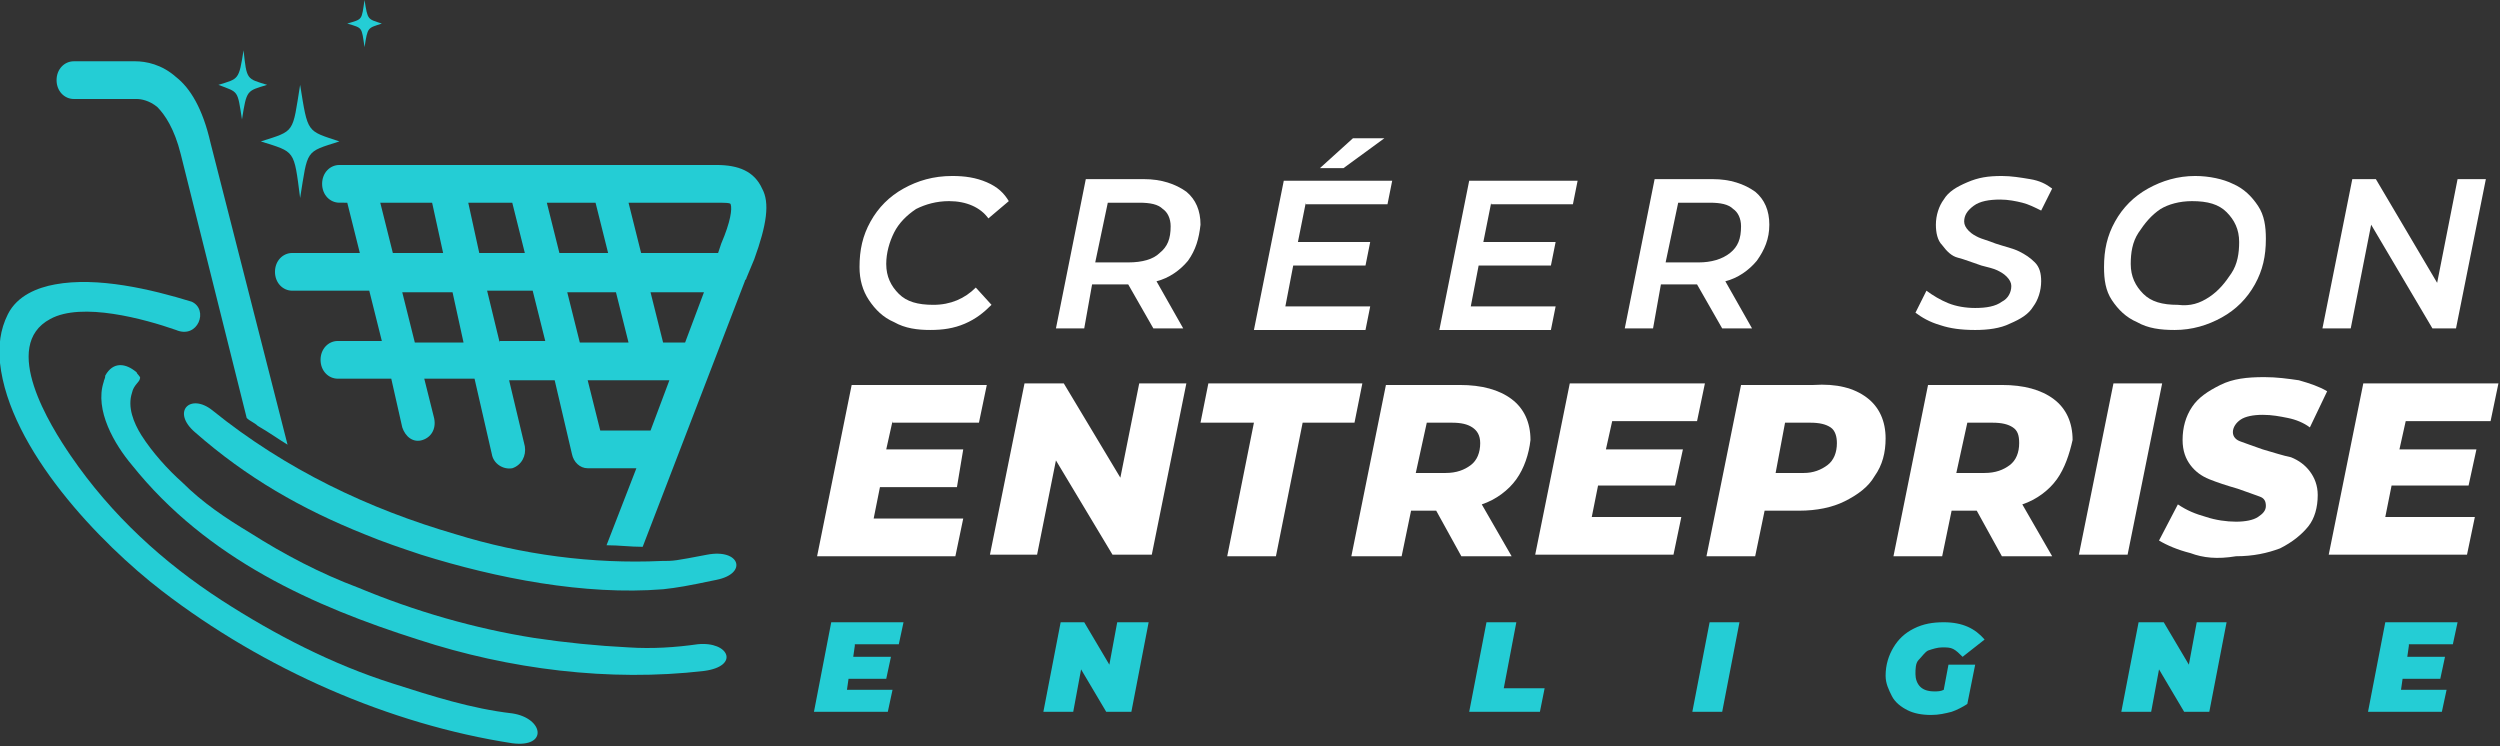 <?xml version="1.0" encoding="utf-8"?>
<!-- Generator: Adobe Illustrator 24.1.0, SVG Export Plug-In . SVG Version: 6.00 Build 0)  -->
<svg version="1.1" id="Layer_1" xmlns="http://www.w3.org/2000/svg" xmlns:xlink="http://www.w3.org/1999/xlink" x="0px" y="0px"
	 width="159.1px" height="47.5px" viewBox="0 0 159.1 47.5" style="enable-background:new 0 0 159.1 47.5;" xml:space="preserve">
<rect x="0" y="0" width="159.1" height="47.5" fill="#333333" stroke="none"/>
<style type="text/css">
	.st0{fill:#24CDD5;}
	.st1{fill:#FFFFFF;}
	.st2{fill-rule:evenodd;clip-rule:evenodd;fill:#24CDD5;}
</style>
<g>
	<path class="st0" d="M54.4,41.1l-0.1,0.7h2.4l-0.3,1.4H54l-0.1,0.7h2.9l-0.3,1.4h-4.7l1.1-5.7h4.6l-0.3,1.4H54.4z"/>
	<path class="st0" d="M73.1,39.6l-1.1,5.7h-1.6l-1.6-2.7l-0.5,2.7h-1.9l1.1-5.7H69l1.6,2.7l0.5-2.7H73.1z"/>
	<path class="st0" d="M94.6,39.6h1.9l-0.8,4.2h2.6L98,45.3h-4.5L94.6,39.6z"/>
	<path class="st0" d="M108.8,39.6h1.9l-1.1,5.7h-1.9L108.8,39.6z"/>
	<path class="st0" d="M124,42.3h1.7l-0.5,2.5c-0.3,0.2-0.7,0.4-1,0.5c-0.4,0.1-0.8,0.2-1.3,0.2c-0.6,0-1.1-0.1-1.5-0.3
		c-0.4-0.2-0.8-0.5-1-0.9c-0.2-0.4-0.4-0.8-0.4-1.3c0-0.7,0.2-1.3,0.5-1.8c0.3-0.5,0.7-0.9,1.3-1.2c0.6-0.3,1.2-0.4,1.9-0.4
		c1.2,0,2,0.4,2.6,1.1l-1.4,1.1c-0.2-0.2-0.4-0.4-0.6-0.5s-0.4-0.1-0.7-0.1c-0.3,0-0.6,0.1-0.9,0.2c-0.2,0.1-0.4,0.4-0.6,0.6
		s-0.2,0.6-0.2,0.9s0.1,0.6,0.3,0.8c0.2,0.2,0.5,0.3,0.9,0.3c0.2,0,0.4,0,0.6-0.1L124,42.3z"/>
	<path class="st0" d="M141.7,39.6l-1.1,5.7H139l-1.6-2.7l-0.5,2.7H135l1.1-5.7h1.6l1.6,2.7l0.5-2.7H141.7z"/>
	<path class="st0" d="M153.3,41.1l-0.1,0.7h2.4l-0.3,1.4h-2.4l-0.1,0.7h2.9l-0.3,1.4h-4.7l1.1-5.7h4.6l-0.3,1.4H153.3z"/>
</g>
<g>
	<path class="st1" d="M56.8,26.8l-0.4,1.8h4.9L60.9,31H56l-0.4,2h5.7l-0.5,2.4h-8.8l2.2-10.9h8.6l-0.5,2.4H56.8z"/>
	<path class="st1" d="M75.5,24.4l-2.2,10.9h-2.5l-3.6-6l-1.2,6h-3l2.2-10.9h2.5l3.6,6l1.2-6H75.5z"/>
	<path class="st1" d="M79.8,26.9h-3.4l0.5-2.5h9.8l-0.5,2.5h-3.3l-1.7,8.5h-3.1L79.8,26.9z"/>
	<path class="st1" d="M96.5,30.5c-0.5,0.7-1.3,1.3-2.2,1.6l1.9,3.3h-3.2l-1.6-2.9h-1.6l-0.6,2.9H86l2.2-10.9h4.7
		c1.4,0,2.5,0.3,3.3,0.9c0.8,0.6,1.2,1.5,1.2,2.6C97.3,28.9,97,29.8,96.5,30.5z M93.7,27.2c-0.3-0.2-0.7-0.3-1.3-0.3h-1.6l-0.7,3.2
		H92c0.7,0,1.2-0.2,1.6-0.5c0.4-0.3,0.6-0.8,0.6-1.4C94.2,27.7,94,27.4,93.7,27.2z"/>
	<path class="st1" d="M102.6,26.8l-0.4,1.8h4.9l-0.5,2.3h-4.9l-0.4,2h5.7l-0.5,2.4h-8.8l2.2-10.9h8.6l-0.5,2.4H102.6z"/>
	<path class="st1" d="M118.8,25.3c0.8,0.6,1.2,1.5,1.2,2.6c0,0.9-0.2,1.7-0.7,2.4c-0.4,0.7-1.1,1.2-1.9,1.6
		c-0.8,0.4-1.8,0.6-2.9,0.6h-2.2l-0.6,2.9h-3.1l2.2-10.9h4.6C116.9,24.4,118,24.7,118.8,25.3z M116.3,29.6c0.4-0.3,0.6-0.8,0.6-1.4
		c0-0.4-0.1-0.8-0.4-1c-0.3-0.2-0.7-0.3-1.3-0.3h-1.6l-0.6,3.2h1.8C115.4,30.1,115.9,29.9,116.3,29.6z"/>
	<path class="st1" d="M130.9,30.5c-0.5,0.7-1.3,1.3-2.2,1.6l1.9,3.3h-3.2l-1.6-2.9h-1.6l-0.6,2.9h-3.1l2.2-10.9h4.7
		c1.4,0,2.5,0.3,3.3,0.9c0.8,0.6,1.2,1.5,1.2,2.6C131.7,28.9,131.4,29.8,130.9,30.5z M128.1,27.2c-0.3-0.2-0.7-0.3-1.3-0.3h-1.6
		l-0.7,3.2h1.8c0.7,0,1.2-0.2,1.6-0.5c0.4-0.3,0.6-0.8,0.6-1.4C128.5,27.7,128.4,27.4,128.1,27.2z"/>
	<path class="st1" d="M134.5,24.4h3.1l-2.2,10.9h-3.1L134.5,24.4z"/>
	<path class="st1" d="M139.4,35.2c-0.8-0.2-1.5-0.5-2-0.8l1.2-2.3c0.6,0.4,1.1,0.6,1.8,0.8c0.6,0.2,1.3,0.3,1.9,0.3
		c0.6,0,1.1-0.1,1.4-0.3s0.5-0.4,0.5-0.7c0-0.3-0.1-0.5-0.4-0.6c-0.3-0.1-0.8-0.3-1.4-0.5c-0.7-0.2-1.3-0.4-1.8-0.6
		s-0.9-0.5-1.2-0.9c-0.3-0.4-0.5-0.9-0.5-1.6c0-0.8,0.2-1.5,0.6-2.1c0.4-0.6,1-1,1.8-1.4s1.7-0.5,2.8-0.5c0.8,0,1.5,0.1,2.2,0.2
		c0.7,0.2,1.3,0.4,1.8,0.7l-1.1,2.3c-0.4-0.3-0.9-0.5-1.4-0.6c-0.5-0.1-1-0.2-1.6-0.2c-0.6,0-1.1,0.1-1.4,0.3
		c-0.3,0.2-0.5,0.5-0.5,0.8c0,0.3,0.2,0.5,0.5,0.6c0.3,0.1,0.8,0.3,1.4,0.5c0.7,0.2,1.3,0.4,1.8,0.5c0.5,0.2,0.9,0.5,1.2,0.9
		c0.3,0.4,0.5,0.9,0.5,1.5c0,0.8-0.2,1.5-0.6,2s-1,1-1.8,1.4c-0.8,0.3-1.7,0.5-2.8,0.5C141.1,35.6,140.2,35.5,139.4,35.2z"/>
	<path class="st1" d="M153.1,26.8l-0.4,1.8h4.9l-0.5,2.3h-4.9l-0.4,2h5.7l-0.5,2.4h-8.8l2.2-10.9h8.6l-0.5,2.4H153.1z"/>
</g>
<g>
	<g>
		<path class="st1" d="M56.9,20.5c-0.7-0.3-1.2-0.8-1.6-1.4s-0.6-1.3-0.6-2.1c0-1.1,0.2-2,0.7-2.9c0.5-0.9,1.2-1.6,2.1-2.1
			s1.9-0.8,3.1-0.8c0.8,0,1.5,0.1,2.2,0.4s1.1,0.7,1.4,1.2l-1.3,1.1c-0.5-0.7-1.4-1.1-2.5-1.1c-0.8,0-1.5,0.2-2.1,0.5
			c-0.6,0.4-1.1,0.9-1.4,1.5c-0.3,0.6-0.5,1.3-0.5,2c0,0.8,0.3,1.4,0.8,1.9c0.5,0.5,1.2,0.7,2.2,0.7c1.1,0,2-0.4,2.7-1.1l1,1.1
			c-0.5,0.5-1,0.9-1.7,1.2c-0.7,0.3-1.4,0.4-2.2,0.4C58.4,21,57.6,20.9,56.9,20.5z"/>
		<path class="st1" d="M75.6,16.6c-0.5,0.6-1.2,1.1-2,1.3l1.7,3h-1.9l-1.6-2.8h0h-2.3l-0.5,2.8h-1.8l1.9-9.5h3.7
			c1.1,0,2,0.3,2.7,0.8c0.6,0.5,0.9,1.2,0.9,2.1C76.3,15.2,76.1,15.9,75.6,16.6z M73.8,16.1c0.5-0.4,0.7-0.9,0.7-1.7
			c0-0.5-0.2-0.9-0.5-1.1c-0.3-0.3-0.8-0.4-1.5-0.4h-2l-0.8,3.8h2.1C72.7,16.7,73.4,16.5,73.8,16.1z"/>
		<path class="st1" d="M83.1,12.9l-0.5,2.5h4.6l-0.3,1.5h-4.6l-0.5,2.6h5.4l-0.3,1.5h-7.1l1.9-9.5h6.9l-0.3,1.5H83.1z M86.1,8.8h2
			l-2.6,1.9h-1.5L86.1,8.8z"/>
		<path class="st1" d="M94.9,12.9l-0.5,2.5H99l-0.3,1.5h-4.6l-0.5,2.6H99l-0.3,1.5h-7.1l1.9-9.5h6.9l-0.3,1.5H94.9z"/>
		<path class="st1" d="M111.8,16.6c-0.5,0.6-1.2,1.1-2,1.3l1.7,3h-1.9l-1.6-2.8h0h-2.3l-0.5,2.8h-1.8l1.9-9.5h3.7
			c1.1,0,2,0.3,2.7,0.8c0.6,0.5,0.9,1.2,0.9,2.1C112.6,15.2,112.3,15.9,111.8,16.6z M110.1,16.1c0.5-0.4,0.7-0.9,0.7-1.7
			c0-0.5-0.2-0.9-0.5-1.1c-0.3-0.3-0.8-0.4-1.5-0.4h-2l-0.8,3.8h2.1C108.9,16.7,109.6,16.5,110.1,16.1z"/>
		<path class="st1" d="M123.5,20.7c-0.7-0.2-1.2-0.5-1.6-0.8l0.7-1.4c0.4,0.3,0.9,0.6,1.4,0.8c0.5,0.2,1.1,0.3,1.7,0.3
			c0.7,0,1.3-0.1,1.7-0.4c0.4-0.2,0.6-0.6,0.6-1c0-0.2-0.1-0.4-0.3-0.6c-0.2-0.2-0.4-0.3-0.6-0.4s-0.6-0.2-1-0.3
			c-0.6-0.2-1.1-0.4-1.5-0.5s-0.7-0.4-1-0.8c-0.3-0.3-0.4-0.8-0.4-1.3c0-0.6,0.2-1.2,0.5-1.6c0.3-0.5,0.8-0.8,1.5-1.1
			s1.3-0.4,2.2-0.4c0.6,0,1.2,0.1,1.8,0.2c0.6,0.1,1,0.3,1.4,0.6l-0.7,1.4c-0.4-0.2-0.8-0.4-1.2-0.5c-0.4-0.1-0.9-0.2-1.4-0.2
			c-0.7,0-1.3,0.1-1.7,0.4c-0.4,0.3-0.6,0.6-0.6,1c0,0.2,0.1,0.4,0.3,0.6c0.2,0.2,0.4,0.3,0.6,0.4c0.2,0.1,0.6,0.2,1.1,0.4
			c0.6,0.2,1.1,0.3,1.5,0.5c0.4,0.2,0.7,0.4,1,0.7c0.3,0.3,0.4,0.7,0.4,1.2c0,0.6-0.2,1.2-0.5,1.6c-0.3,0.5-0.8,0.8-1.5,1.1
			c-0.6,0.3-1.4,0.4-2.2,0.4C124.8,21,124.1,20.9,123.5,20.7z"/>
		<path class="st1" d="M136,20.5c-0.7-0.3-1.2-0.8-1.6-1.4c-0.4-0.6-0.5-1.3-0.5-2.1c0-1.1,0.2-2,0.7-2.9c0.5-0.9,1.2-1.6,2.1-2.1
			s1.9-0.8,3-0.8c0.9,0,1.8,0.2,2.4,0.5c0.7,0.3,1.2,0.8,1.6,1.4c0.4,0.6,0.5,1.3,0.5,2.1c0,1.1-0.2,2-0.7,2.9
			c-0.5,0.9-1.2,1.6-2.1,2.1c-0.9,0.5-1.9,0.8-3,0.8C137.5,21,136.7,20.9,136,20.5z M140.6,18.9c0.6-0.4,1-0.9,1.4-1.5
			s0.5-1.3,0.5-2c0-0.8-0.3-1.4-0.8-1.9c-0.5-0.5-1.2-0.7-2.2-0.7c-0.8,0-1.5,0.2-2,0.5c-0.6,0.4-1,0.9-1.4,1.5s-0.5,1.3-0.5,2
			c0,0.8,0.3,1.4,0.8,1.9c0.5,0.5,1.2,0.7,2.2,0.7C139.4,19.5,140,19.3,140.6,18.9z"/>
		<path class="st1" d="M158.2,11.4l-1.9,9.5h-1.5l-3.9-6.6l-1.3,6.6h-1.8l1.9-9.5h1.5l3.9,6.6l1.3-6.6H158.2z"/>
	</g>
</g>
<g>
	<path class="st2" d="M45,35.3c-2.1,0.4-2.1,0.4-2.9,0.4c-4.4,0.2-8.9-0.4-13.1-1.7c-5.5-1.6-10.8-4.1-15.5-7.9
		c-1.4-1.1-2.6,0.1-1.1,1.4c3.3,2.9,6.8,4.9,10.8,6.5c1.2,0.5,2.4,0.9,3.6,1.3c4.8,1.5,10.4,2.6,15.4,2.2c0.9-0.1,1.5-0.2,3.4-0.6
		C47.6,36.5,47.1,34.9,45,35.3z"/>
	<path class="st0" d="M37.9,12.9l0.8,3.2h-3.1l-0.8-3.2H37.9L37.9,12.9z M4.7,3.9c-0.6,0-1.1,0.5-1.1,1.2c0,0.7,0.5,1.2,1.1,1.2h4
		C9,6.3,9.5,6.4,10,6.8c0.5,0.5,1.1,1.4,1.5,3l4.2,16.8c0.2,0.2,0.5,0.3,0.7,0.5c0.7,0.4,1.4,0.9,1.9,1.2L13.4,9.1
		c-0.5-2.2-1.3-3.5-2.2-4.2c-0.9-0.8-1.9-1-2.6-1H4.7L4.7,3.9z M32.6,12.9l0.8,3.2h-2.9l-0.7-3.2H32.6L32.6,12.9z M27.5,12.9
		l0.7,3.2h-3.2l-0.8-3.2H27.5L27.5,12.9z M22.1,12.9l0.8,3.2h-4.3c-0.6,0-1.1,0.5-1.1,1.2c0,0.7,0.5,1.2,1.1,1.2h4.9l0.8,3.2h-2.8
		c-0.6,0-1.1,0.5-1.1,1.2c0,0.7,0.5,1.2,1.1,1.2h3.4l0.7,3.1c0.2,0.6,0.7,1,1.3,0.8c0.6-0.2,0.9-0.8,0.7-1.5L27,24.1h3.2l1.1,4.8
		c0.1,0.6,0.7,1,1.3,0.9c0.6-0.2,0.9-0.8,0.8-1.4l-1-4.2h2.9l1.1,4.7c0.1,0.5,0.5,0.9,1,0.9h3.1l-1.9,4.9c0.8,0,1.5,0.1,2.3,0.1
		l6.5-16.9c0-0.1,0.1-0.1,0.1-0.2l0.5-1.2c0.8-2.2,1-3.6,0.5-4.5c-0.5-1.1-1.5-1.5-2.9-1.5h-24c-0.6,0-1.1,0.5-1.1,1.2
		c0,0.7,0.5,1.2,1.1,1.2H22.1L22.1,12.9z M41.4,27.4h-3.2l-0.8-3.2h5.2L41.4,27.4L41.4,27.4z M43.6,21.8h-1.4l-0.8-3.2h3.4
		L43.6,21.8L43.6,21.8z M45.7,16.1h-4.9l-0.8-3.2h5.5c0.6,0,1,0,1,0.1c0.1,0.3,0,1.1-0.6,2.5L45.7,16.1L45.7,16.1z M26.4,21.8
		l-0.8-3.2h3.2l0.7,3.2H26.4L26.4,21.8z M31.8,21.8L31,18.5h2.9l0.8,3.2H31.8L31.8,21.8z M36.9,21.8l-0.8-3.2h3.1l0.8,3.2H36.9z"/>
	<path class="st2" d="M11.2,21c-2-0.7-6-1.8-8-0.7c-3.2,1.7,0,6.8,1.3,8.7c2.6,3.8,5.9,6.8,9.6,9.2c3.4,2.2,7.1,4.1,10.9,5.3
		c2.5,0.8,5,1.6,7.6,1.9c2,0.3,2.3,2.2,0,1.9c-7.8-1.2-15.8-4.7-22.3-9.7c-3.9-3-9.7-9-10.3-14.5c-0.1-1.1,0-2.1,0.5-3.1
		c0.6-1.2,1.9-1.7,3-1.9c2.7-0.5,6.1,0.3,8.7,1.1C13.3,19.7,12.6,21.6,11.2,21z"/>
	<path class="st2" d="M8.4,25c-0.3,0.9,0.1,1.9,0.6,2.7c0.7,1.1,1.7,2.2,2.6,3c1.3,1.3,2.8,2.3,4.3,3.2l0,0c2.2,1.4,4.5,2.6,6.9,3.5
		c3.6,1.5,7.4,2.6,11.2,3.2c2,0.3,4,0.5,6,0.6c1.5,0.1,3,0,4.4-0.2c2-0.2,2.7,1.4,0.4,1.7c-6,0.7-12.4-0.1-18.2-2
		C20,38.6,13.2,35.6,8.4,29.6c-1.1-1.3-2.4-3.5-1.8-5.3c0-0.1,0.1-0.2,0.1-0.4c0.5-0.9,1.3-0.8,2-0.2C8.7,23.8,9,24,8.9,24.1
		C8.9,24.3,8.5,24.5,8.4,25z"/>
	<path class="st2" d="M16.6,9c2.2-0.7,2-0.5,2.5-3.6c0.5,3.1,0.4,2.9,2.5,3.6c-2.2,0.7-2,0.5-2.5,3.6C18.7,9.5,18.8,9.7,16.6,9z"/>
	<path class="st2" d="M13.9,5.4c1.3-0.4,1.3-0.3,1.6-2.2C15.7,5.1,15.7,5,17,5.4c-1.3,0.4-1.3,0.3-1.6,2.2
		C15.1,5.7,15.2,5.9,13.9,5.4z"/>
	<path class="st2" d="M22.1,1.5C23.1,1.2,23,1.3,23.2,0c0.2,1.3,0.2,1.2,1.1,1.5c-0.9,0.3-0.9,0.2-1.1,1.5C23,1.7,23.1,1.8,22.1,1.5
		z"/>
</g>
</svg>
